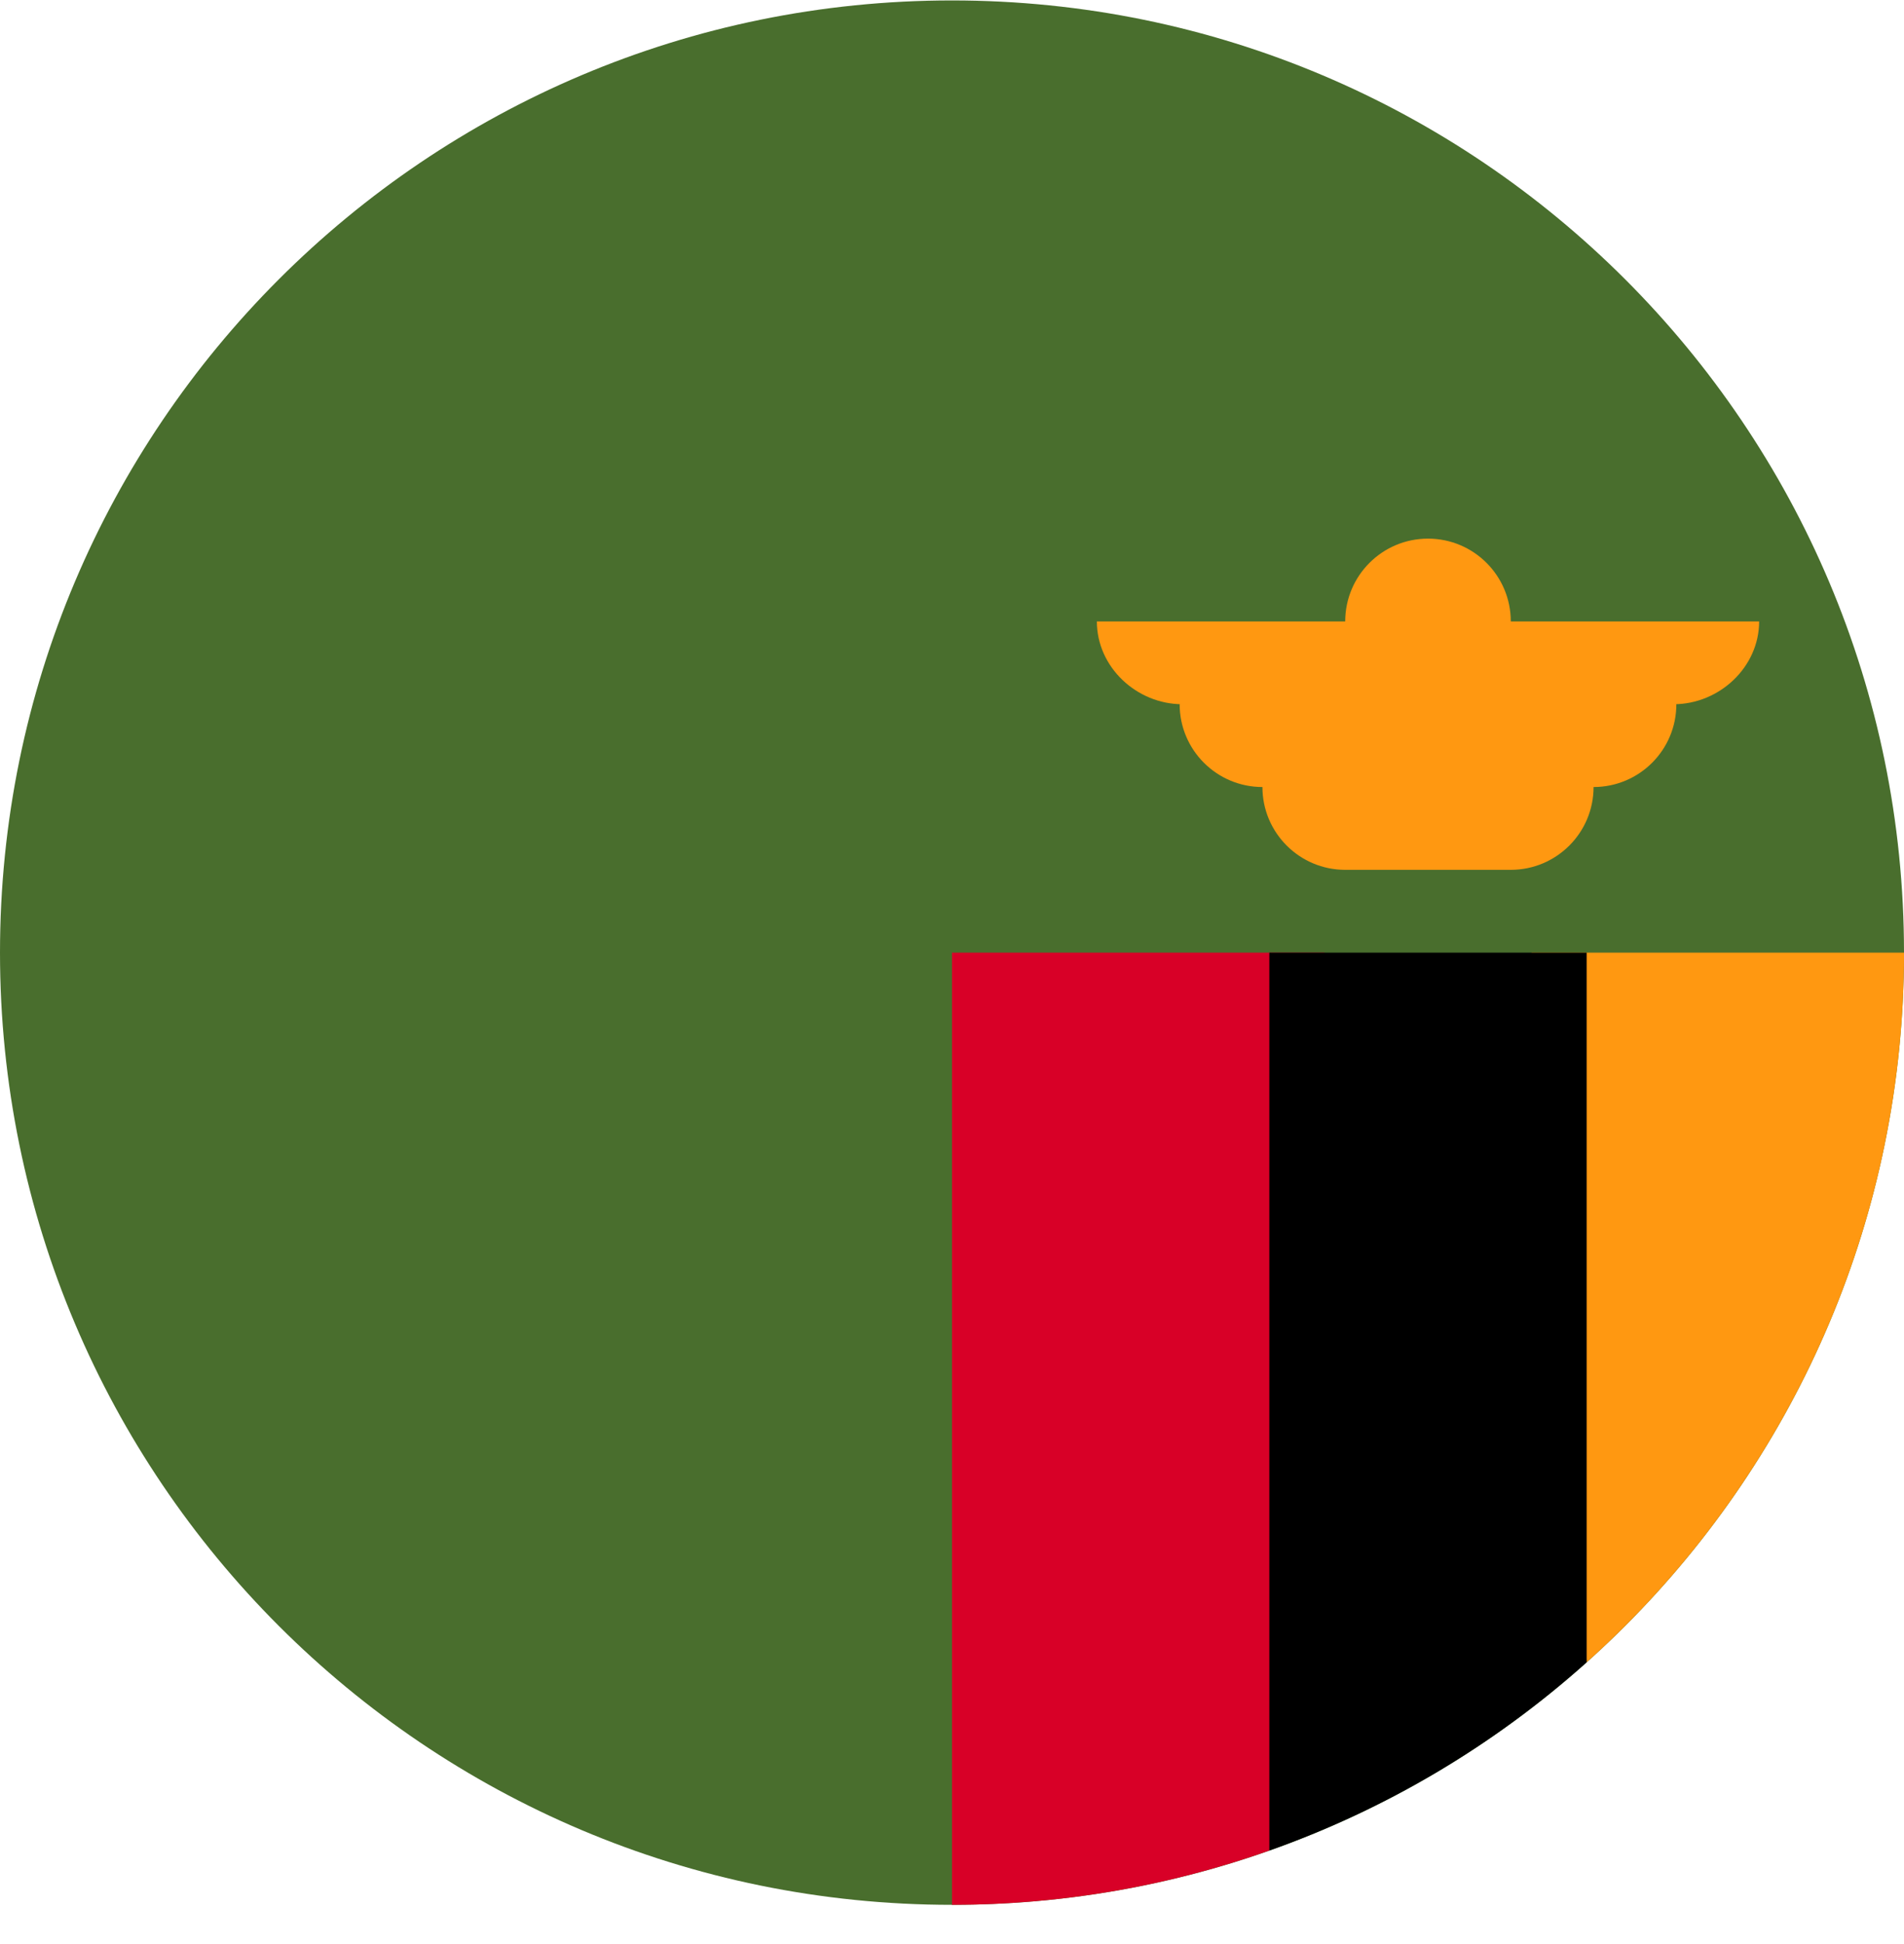 <svg width="48" height="49" viewBox="0 0 48 49" fill="none" xmlns="http://www.w3.org/2000/svg">
<g clip-path="url(#clip0_154_2519)">
<path d="M24 48.011C37.255 48.011 48 37.266 48 24.011C48 10.756 37.255 0.011 24 0.011C10.745 0.011 0 10.756 0 24.011C0 37.266 10.745 48.011 24 48.011Z" fill="#496E2D"/>
<path d="M33.391 24.011H24V48.011C26.805 48.011 29.498 47.528 32 46.643L33.391 24.011Z" fill="#D80027"/>
<path d="M40.001 41.898C44.91 37.503 48.001 31.118 48.001 24.011H38.609L40.001 41.898Z" fill="#FF9811"/>
<path d="M32 24.011V46.643C34.981 45.59 37.692 43.964 40 41.898V24.011H32Z" fill="black"/>
<path d="M44.348 15.663H38.087C38.087 14.51 37.153 13.576 36 13.576C34.848 13.576 33.913 14.51 33.913 15.663H27.652C27.652 16.816 28.656 17.75 29.809 17.75H29.739C29.739 18.902 30.674 19.837 31.826 19.837C31.826 20.989 32.761 21.924 33.913 21.924H38.087C39.24 21.924 40.174 20.989 40.174 19.837C41.327 19.837 42.261 18.902 42.261 17.75H42.192C43.344 17.75 44.348 16.816 44.348 15.663V15.663Z" fill="#FF9811"/>
</g>
<defs>
<clipPath id="clip0_154_2519">
<rect width="48" height="48" fill="white" transform="translate(0 0.011)"/>
</clipPath>
</defs>
</svg>
